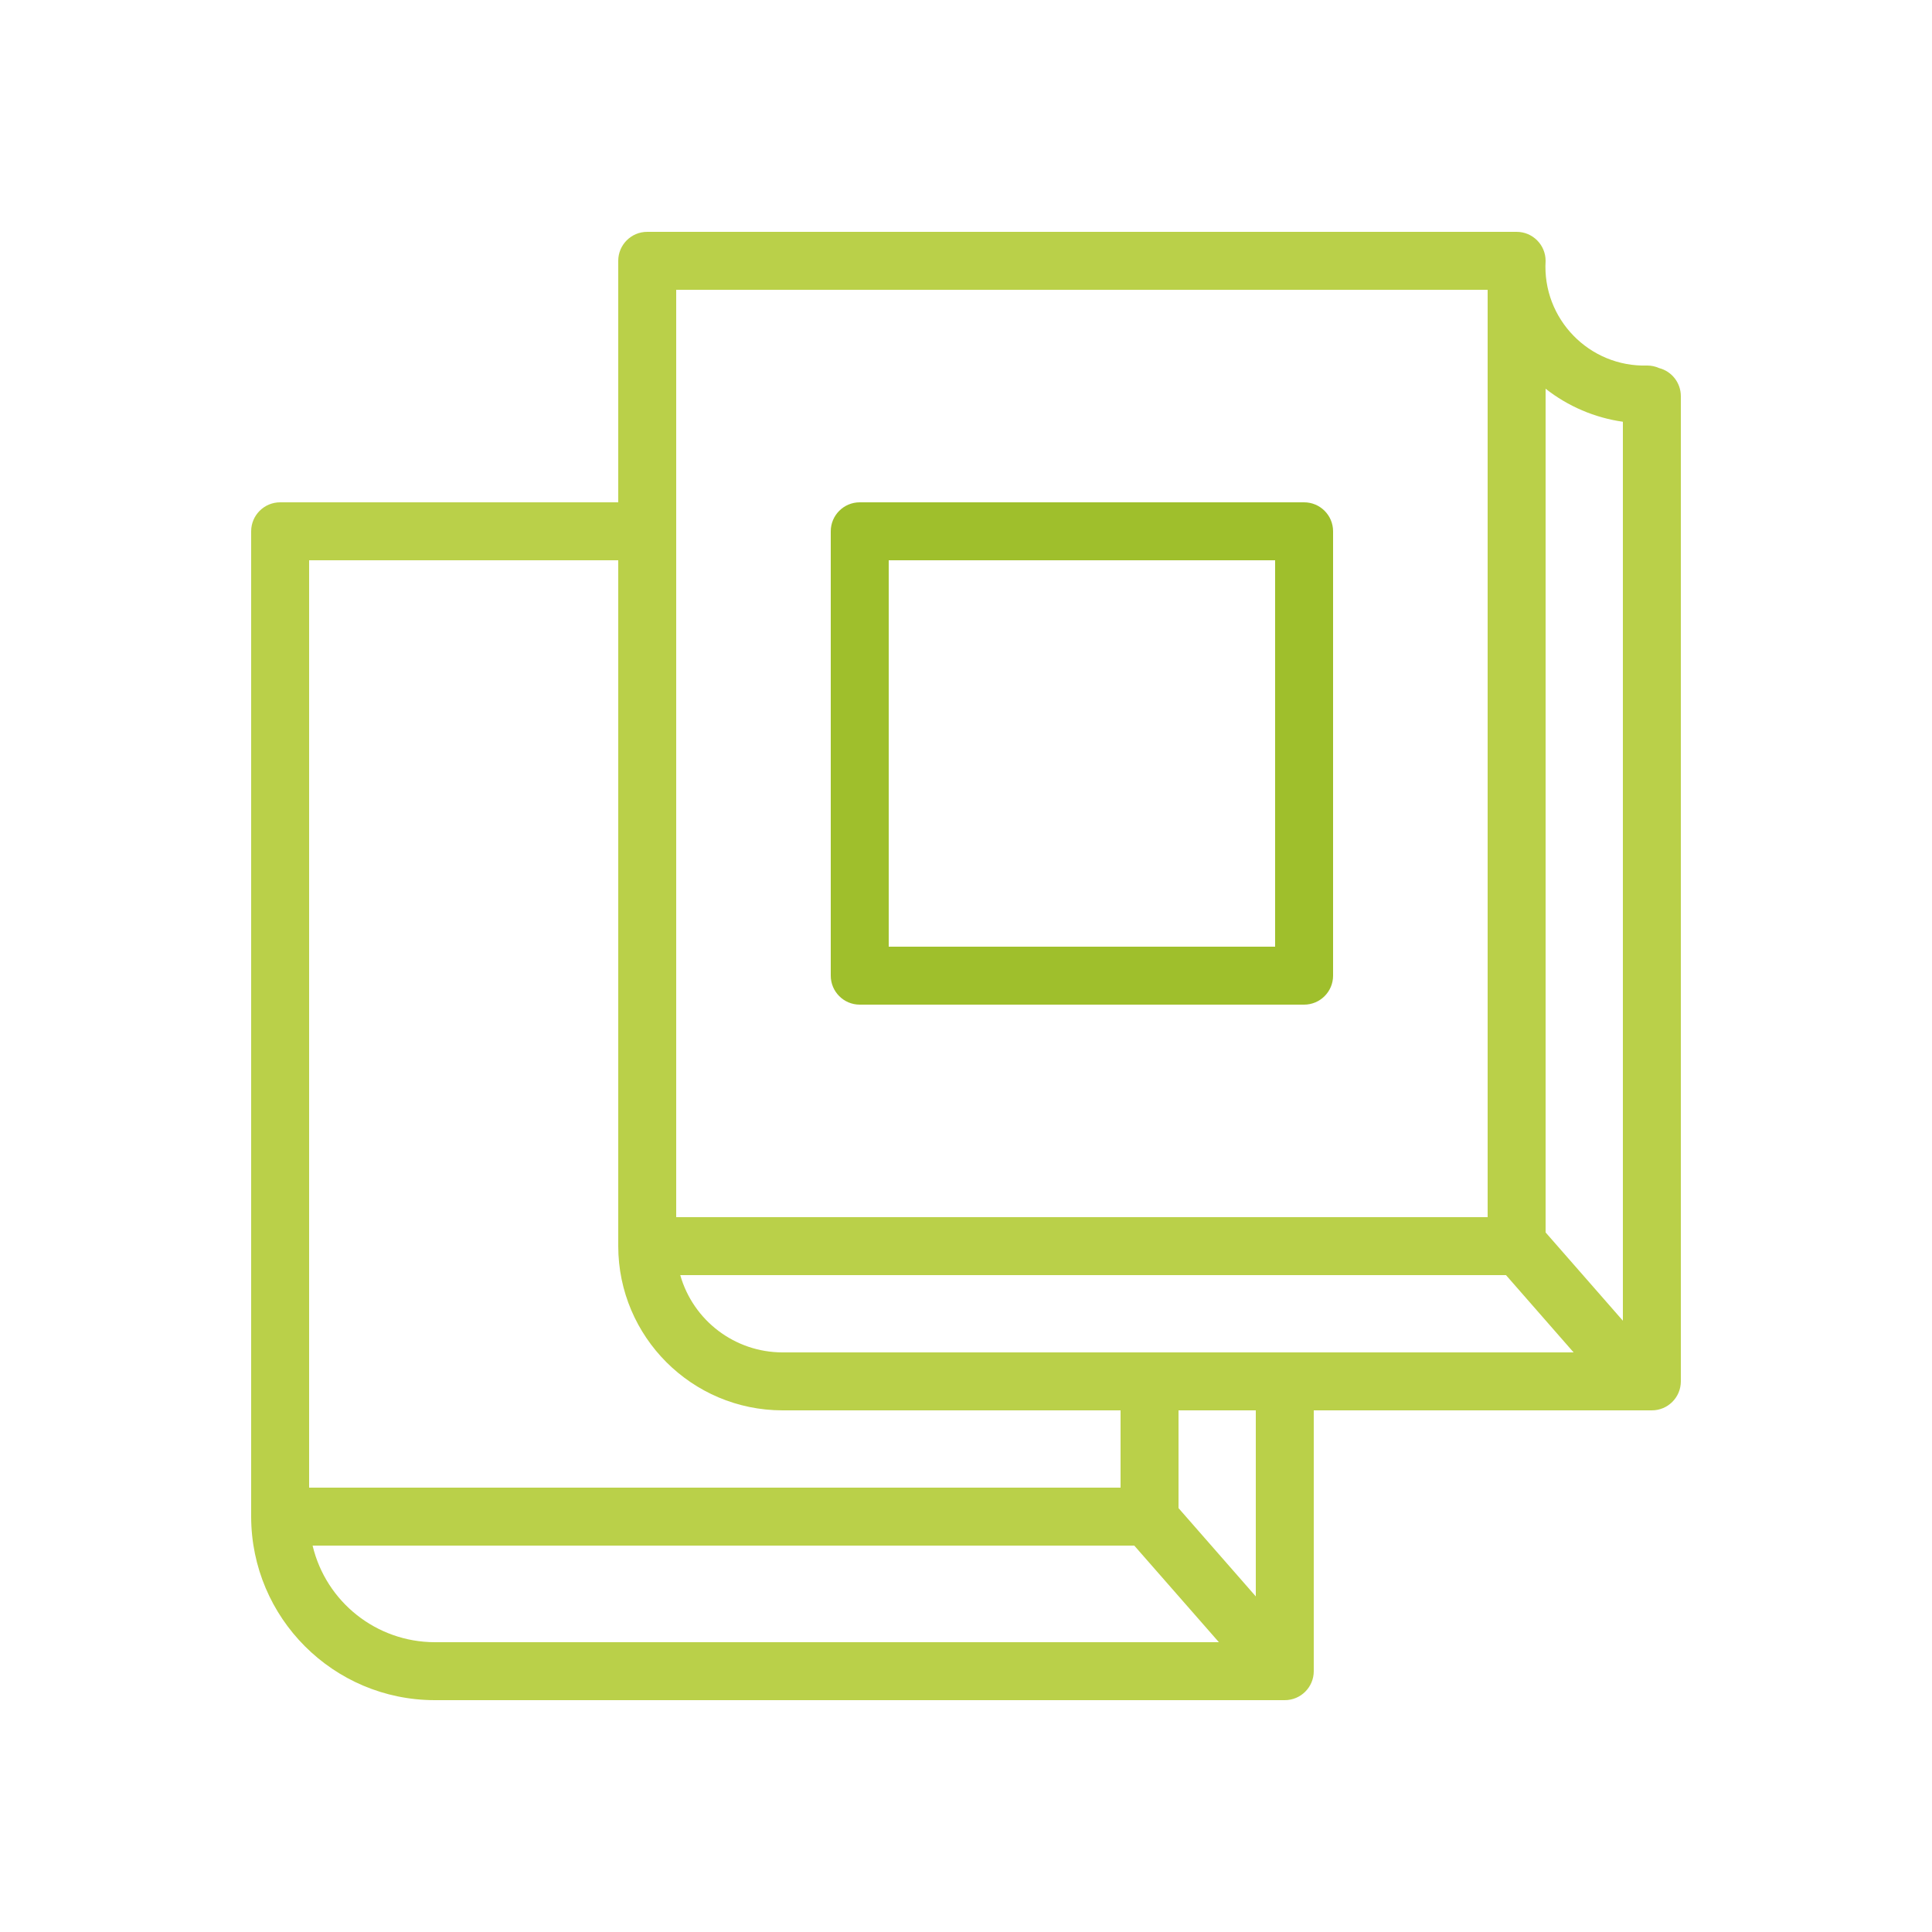 <?xml version="1.0" encoding="UTF-8"?> <svg xmlns="http://www.w3.org/2000/svg" viewBox="1950 2450 100 100" width="100" height="100" data-guides="{&quot;vertical&quot;:[],&quot;horizontal&quot;:[]}"><path fill="#bad049" stroke="none" fill-opacity="1" stroke-width="1" stroke-opacity="1" color="rgb(51, 51, 51)" fill-rule="evenodd" font-size-adjust="none" id="tSvgcd39d7e44f" title="Path 13" d="M 2035.87 2469.05 C 2035.681 2468.965 2035.477 2468.921 2035.27 2468.92C 2032.262 2469.013 2029.822 2466.504 2030 2463.5C 2030 2462.672 2029.328 2462 2028.5 2462C 2013.5 2462 1998.5 2462 1983.5 2462C 1982.672 2462 1982 2462.672 1982 2463.5C 1982 2467.667 1982 2471.833 1982 2476C 1976.167 2476 1970.333 2476 1964.5 2476C 1963.672 2476 1963 2476.672 1963 2477.5C 1963 2494.5 1963 2511.5 1963 2528.5C 1963.006 2533.744 1967.256 2537.994 1972.5 2538C 1987.167 2538 2001.833 2538 2016.5 2538C 2017.328 2538 2018 2537.328 2018 2536.5C 2018 2532 2018 2527.5 2018 2523C 2023.833 2523 2029.667 2523 2035.5 2523C 2036.328 2523 2037 2522.328 2037 2521.5C 2037 2504.5 2037 2487.5 2037 2470.5C 2036.998 2469.815 2036.533 2469.219 2035.87 2469.05ZM 2034 2471.83 C 2034 2487.34 2034 2502.85 2034 2518.36C 2032.667 2516.837 2031.333 2515.313 2030 2513.79C 2030 2499.233 2030 2484.677 2030 2470.12C 2031.16 2471.032 2032.539 2471.622 2034 2471.83ZM 1990.5 2520 C 1988.042 2519.996 1985.884 2518.364 1985.21 2516C 1999.457 2516 2013.703 2516 2027.95 2516C 2029.117 2517.333 2030.283 2518.667 2031.45 2520C 2017.8 2520 2004.15 2520 1990.5 2520ZM 1985 2465 C 1999 2465 2013 2465 2027 2465C 2027 2481 2027 2497 2027 2513C 2013 2513 1999 2513 1985 2513C 1985 2497 1985 2481 1985 2465ZM 1966 2479 C 1971.333 2479 1976.667 2479 1982 2479C 1982 2490.833 1982 2502.667 1982 2514.5C 1982.006 2519.192 1985.808 2522.994 1990.5 2523C 1996.333 2523 2002.167 2523 2008 2523C 2008 2524.333 2008 2525.667 2008 2527C 1994 2527 1980 2527 1966 2527C 1966 2511 1966 2495 1966 2479ZM 1966.18 2530 C 1980.357 2530 1994.533 2530 2008.71 2530C 2010.17 2531.667 2011.63 2533.333 2013.09 2535C 1999.56 2535 1986.03 2535 1972.5 2535C 1969.491 2534.994 1966.878 2532.927 1966.18 2530ZM 2015 2532.63 C 2013.667 2531.107 2012.333 2529.583 2011 2528.06C 2011 2526.373 2011 2524.687 2011 2523C 2012.333 2523 2013.667 2523 2015 2523C 2015 2526.21 2015 2529.42 2015 2532.63Z"></path><path fill="#9fbf2c" stroke="none" fill-opacity="1" stroke-width="1" stroke-opacity="1" color="rgb(51, 51, 51)" fill-rule="evenodd" font-size-adjust="none" id="tSvg13403dad116" title="Path 14" d="M 1994.5 2502 C 2002.167 2502 2009.833 2502 2017.5 2502C 2018.328 2502 2019 2501.328 2019 2500.5C 2019 2492.833 2019 2485.167 2019 2477.5C 2019 2476.672 2018.328 2476 2017.5 2476C 2009.833 2476 2002.167 2476 1994.5 2476C 1993.672 2476 1993 2476.672 1993 2477.5C 1993 2485.167 1993 2492.833 1993 2500.5C 1993 2501.328 1993.672 2502 1994.5 2502ZM 1996 2479 C 2002.667 2479 2009.333 2479 2016 2479C 2016 2485.667 2016 2492.333 2016 2499C 2009.333 2499 2002.667 2499 1996 2499C 1996 2492.333 1996 2485.667 1996 2479Z"></path><defs></defs></svg> 